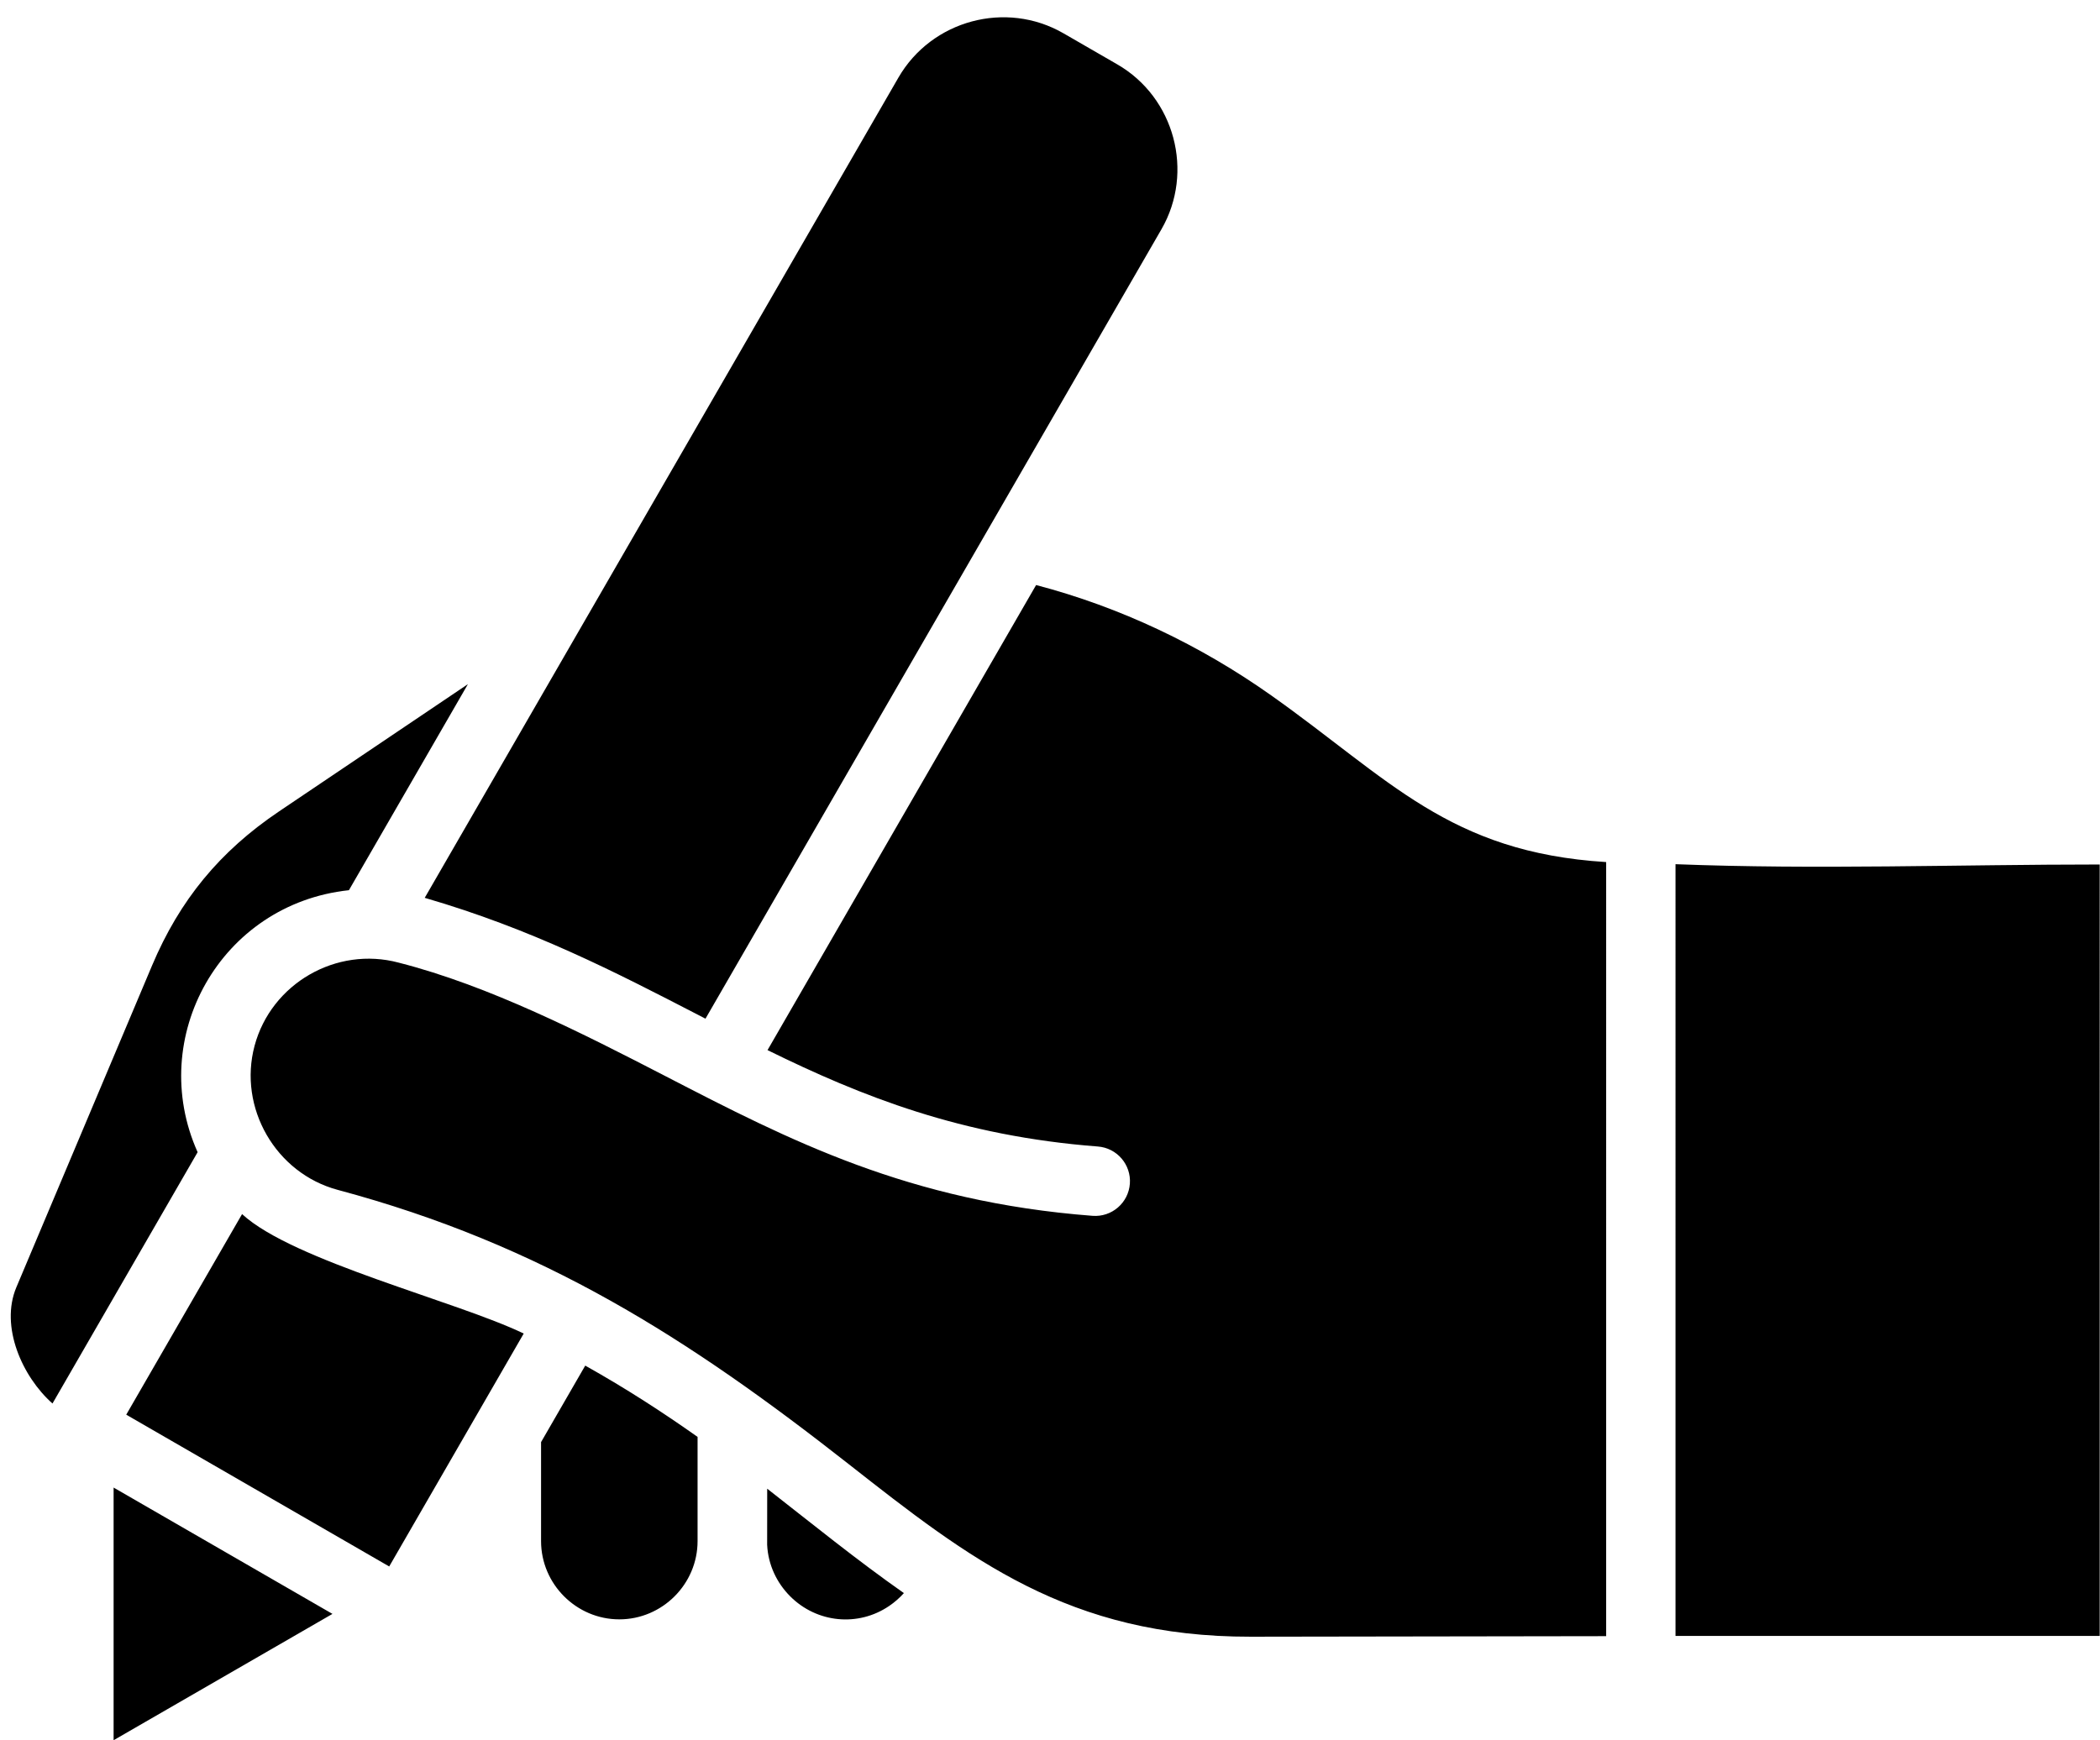 <?xml version="1.0" encoding="UTF-8"?><svg xmlns="http://www.w3.org/2000/svg" xmlns:xlink="http://www.w3.org/1999/xlink" height="400.0" preserveAspectRatio="xMidYMid meet" version="1.0" viewBox="13.5 54.0 482.6 400.0" width="482.6" zoomAndPan="magnify"><g id="change1_1"><path clip-rule="evenodd" d="M69.131,333.087L42.51,379.196l60.433,34.891l30.911-53.541C118.547,353.152,80.787,343.863,69.131,333.087 L69.131,333.087z M39.608,395.952l50.296,29.039l-50.296,29.038V395.952L39.608,395.952z M398.545,430.054h97.483V252.725 c-32.474,0.002-65.018,1.196-97.483-0.07V430.054L398.545,430.054z M189.798,409.109c0.219,4.584,2.207,8.754,5.3,11.847 c6.126,6.126,15.605,7.073,22.758,2.2c1.242-0.846,2.373-1.838,3.368-2.948c-10.747-7.536-21.059-15.909-31.415-23.999 L189.798,409.109L189.798,409.109z M173.809,384.306c-7.831-5.541-16.324-11.071-25.815-16.39l-10.153,17.586v22.758 c0,9.874,8.108,17.985,17.983,17.985s17.985-8.11,17.985-17.985L173.809,384.306L173.809,384.306z M208.473,390.511 c-36.702-28.818-70.233-50.369-117.36-62.992c-14.26-3.821-22.927-18.872-19.108-33.126c3.836-14.31,18.807-22.94,33.115-19.107 c20.802,5.301,42.361,16.296,61.423,26.149c28.347,14.651,55.736,28.808,98.049,32.052c4.401,0.328,8.235-2.974,8.563-7.375 c0.328-4.401-2.974-8.235-7.375-8.563c-31.324-2.402-54.215-11.493-75.896-22.154l61.724-106.91 c19.366,5.08,37.668,13.794,54.002,25.351c27.18,19.233,40.878,36.092,76.999,38.331l-0.001,177.944l-81.695,0.124 C259.144,430.299,236.2,412.284,208.473,390.511L208.473,390.511z M175.627,288.164l104.789-181.469 c7.59-13.175,3.026-30.288-10.15-37.896l-12.374-7.144c-13.212-7.627-30.292-3.015-37.919,10.168L111.105,260.387 c24.596,7.142,43.887,17.112,62.749,26.861L175.627,288.164L175.627,288.164z M93.686,258.633 c-29.494,3.15-46.598,33.85-34.771,60.225l-33.354,57.77c-6.945-6.155-12.098-17.708-8.304-26.71l31.174-73.939 c6.374-15.116,15.605-26.3,29.204-35.466l43.398-29.248L93.686,258.633z" fill-rule="evenodd"/></g></svg>
